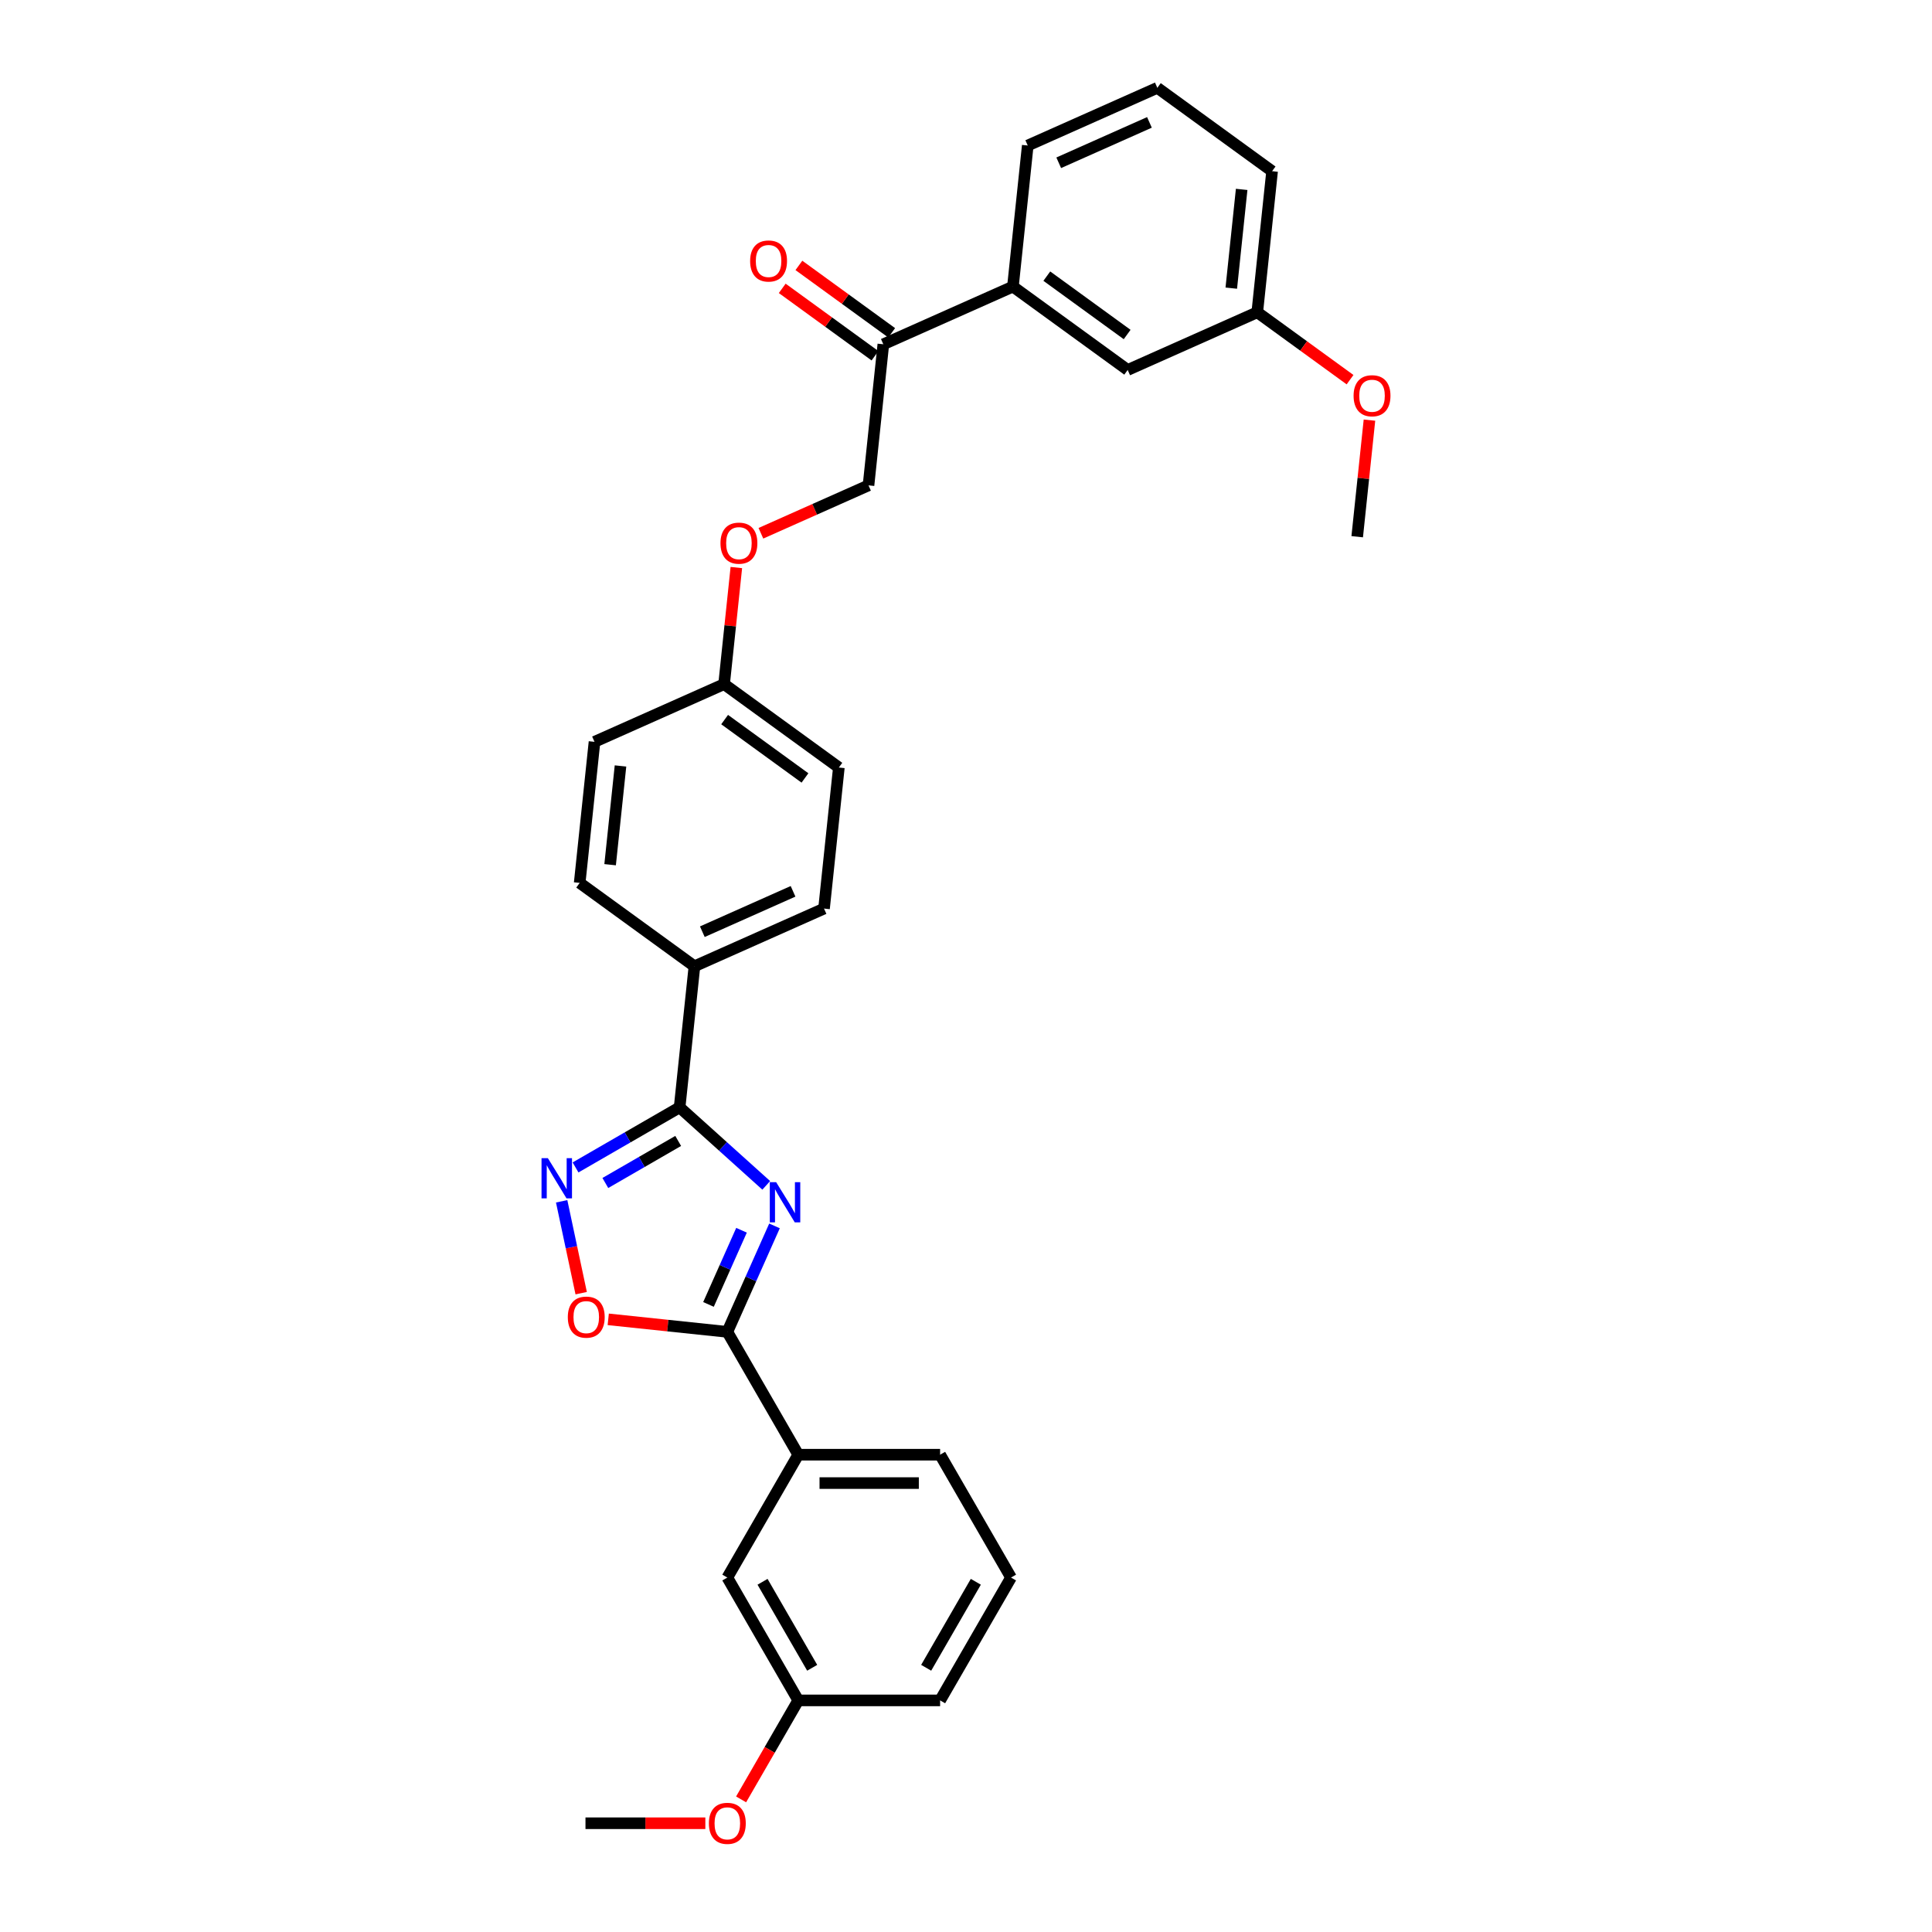 <?xml version='1.0' encoding='iso-8859-1'?>
<svg version='1.1' baseProfile='full'
              xmlns='http://www.w3.org/2000/svg'
                      xmlns:rdkit='http://www.rdkit.org/xml'
                      xmlns:xlink='http://www.w3.org/1999/xlink'
                  xml:space='preserve'
width='1000px' height='1000px' viewBox='0 0 1000 1000'>
<!-- END OF HEADER -->
<rect style='opacity:1.0;fill:#FFFFFF;stroke:none' width='1000' height='1000' x='0' y='0'> </rect>
<path class='bond-0' d='M 524.287,148.338 L 457.213,178.201' style='fill:none;fill-rule:evenodd;stroke:#000000;stroke-width:6px;stroke-linecap:butt;stroke-linejoin:miter;stroke-opacity:1' />
<path class='bond-1' d='M 524.287,148.338 L 583.687,191.494' style='fill:none;fill-rule:evenodd;stroke:#000000;stroke-width:6px;stroke-linecap:butt;stroke-linejoin:miter;stroke-opacity:1' />
<path class='bond-1' d='M 541.828,142.931 L 583.408,173.141' style='fill:none;fill-rule:evenodd;stroke:#000000;stroke-width:6px;stroke-linecap:butt;stroke-linejoin:miter;stroke-opacity:1' />
<path class='bond-2' d='M 524.287,148.338 L 531.962,75.318' style='fill:none;fill-rule:evenodd;stroke:#000000;stroke-width:6px;stroke-linecap:butt;stroke-linejoin:miter;stroke-opacity:1' />
<path class='bond-3' d='M 381.132,293.757 L 377.961,323.931' style='fill:none;fill-rule:evenodd;stroke:#FF0000;stroke-width:6px;stroke-linecap:butt;stroke-linejoin:miter;stroke-opacity:1' />
<path class='bond-3' d='M 377.961,323.931 L 374.789,354.104' style='fill:none;fill-rule:evenodd;stroke:#000000;stroke-width:6px;stroke-linecap:butt;stroke-linejoin:miter;stroke-opacity:1' />
<path class='bond-4' d='M 393.844,276.018 L 421.691,263.619' style='fill:none;fill-rule:evenodd;stroke:#FF0000;stroke-width:6px;stroke-linecap:butt;stroke-linejoin:miter;stroke-opacity:1' />
<path class='bond-4' d='M 421.691,263.619 L 449.538,251.221' style='fill:none;fill-rule:evenodd;stroke:#000000;stroke-width:6px;stroke-linecap:butt;stroke-linejoin:miter;stroke-opacity:1' />
<path class='bond-5' d='M 461.529,172.261 L 437.519,154.817' style='fill:none;fill-rule:evenodd;stroke:#000000;stroke-width:6px;stroke-linecap:butt;stroke-linejoin:miter;stroke-opacity:1' />
<path class='bond-5' d='M 437.519,154.817 L 413.509,137.373' style='fill:none;fill-rule:evenodd;stroke:#FF0000;stroke-width:6px;stroke-linecap:butt;stroke-linejoin:miter;stroke-opacity:1' />
<path class='bond-5' d='M 452.897,184.141 L 428.888,166.697' style='fill:none;fill-rule:evenodd;stroke:#000000;stroke-width:6px;stroke-linecap:butt;stroke-linejoin:miter;stroke-opacity:1' />
<path class='bond-5' d='M 428.888,166.697 L 404.878,149.253' style='fill:none;fill-rule:evenodd;stroke:#FF0000;stroke-width:6px;stroke-linecap:butt;stroke-linejoin:miter;stroke-opacity:1' />
<path class='bond-6' d='M 457.213,178.201 L 449.538,251.221' style='fill:none;fill-rule:evenodd;stroke:#000000;stroke-width:6px;stroke-linecap:butt;stroke-linejoin:miter;stroke-opacity:1' />
<path class='bond-7' d='M 314.825,682.888 L 345.645,686.128' style='fill:none;fill-rule:evenodd;stroke:#FF0000;stroke-width:6px;stroke-linecap:butt;stroke-linejoin:miter;stroke-opacity:1' />
<path class='bond-7' d='M 345.645,686.128 L 376.465,689.367' style='fill:none;fill-rule:evenodd;stroke:#000000;stroke-width:6px;stroke-linecap:butt;stroke-linejoin:miter;stroke-opacity:1' />
<path class='bond-8' d='M 300.82,669.343 L 295.766,645.567' style='fill:none;fill-rule:evenodd;stroke:#FF0000;stroke-width:6px;stroke-linecap:butt;stroke-linejoin:miter;stroke-opacity:1' />
<path class='bond-8' d='M 295.766,645.567 L 290.713,621.791' style='fill:none;fill-rule:evenodd;stroke:#0000FF;stroke-width:6px;stroke-linecap:butt;stroke-linejoin:miter;stroke-opacity:1' />
<path class='bond-9' d='M 376.465,689.367 L 388.674,661.946' style='fill:none;fill-rule:evenodd;stroke:#000000;stroke-width:6px;stroke-linecap:butt;stroke-linejoin:miter;stroke-opacity:1' />
<path class='bond-9' d='M 388.674,661.946 L 400.882,634.525' style='fill:none;fill-rule:evenodd;stroke:#0000FF;stroke-width:6px;stroke-linecap:butt;stroke-linejoin:miter;stroke-opacity:1' />
<path class='bond-9' d='M 366.713,675.168 L 375.259,655.973' style='fill:none;fill-rule:evenodd;stroke:#000000;stroke-width:6px;stroke-linecap:butt;stroke-linejoin:miter;stroke-opacity:1' />
<path class='bond-9' d='M 375.259,655.973 L 383.805,636.778' style='fill:none;fill-rule:evenodd;stroke:#0000FF;stroke-width:6px;stroke-linecap:butt;stroke-linejoin:miter;stroke-opacity:1' />
<path class='bond-10' d='M 376.465,689.367 L 413.176,752.952' style='fill:none;fill-rule:evenodd;stroke:#000000;stroke-width:6px;stroke-linecap:butt;stroke-linejoin:miter;stroke-opacity:1' />
<path class='bond-11' d='M 396.607,613.54 L 374.186,593.352' style='fill:none;fill-rule:evenodd;stroke:#0000FF;stroke-width:6px;stroke-linecap:butt;stroke-linejoin:miter;stroke-opacity:1' />
<path class='bond-11' d='M 374.186,593.352 L 351.765,573.164' style='fill:none;fill-rule:evenodd;stroke:#000000;stroke-width:6px;stroke-linecap:butt;stroke-linejoin:miter;stroke-opacity:1' />
<path class='bond-12' d='M 351.765,573.164 L 324.833,588.713' style='fill:none;fill-rule:evenodd;stroke:#000000;stroke-width:6px;stroke-linecap:butt;stroke-linejoin:miter;stroke-opacity:1' />
<path class='bond-12' d='M 324.833,588.713 L 297.901,604.262' style='fill:none;fill-rule:evenodd;stroke:#0000FF;stroke-width:6px;stroke-linecap:butt;stroke-linejoin:miter;stroke-opacity:1' />
<path class='bond-12' d='M 351.028,590.546 L 332.175,601.43' style='fill:none;fill-rule:evenodd;stroke:#000000;stroke-width:6px;stroke-linecap:butt;stroke-linejoin:miter;stroke-opacity:1' />
<path class='bond-12' d='M 332.175,601.43 L 313.323,612.315' style='fill:none;fill-rule:evenodd;stroke:#0000FF;stroke-width:6px;stroke-linecap:butt;stroke-linejoin:miter;stroke-opacity:1' />
<path class='bond-13' d='M 351.765,573.164 L 359.44,500.144' style='fill:none;fill-rule:evenodd;stroke:#000000;stroke-width:6px;stroke-linecap:butt;stroke-linejoin:miter;stroke-opacity:1' />
<path class='bond-14' d='M 523.309,816.538 L 486.598,880.123' style='fill:none;fill-rule:evenodd;stroke:#000000;stroke-width:6px;stroke-linecap:butt;stroke-linejoin:miter;stroke-opacity:1' />
<path class='bond-14' d='M 505.085,818.733 L 479.387,863.243' style='fill:none;fill-rule:evenodd;stroke:#000000;stroke-width:6px;stroke-linecap:butt;stroke-linejoin:miter;stroke-opacity:1' />
<path class='bond-15' d='M 523.309,816.538 L 486.598,752.952' style='fill:none;fill-rule:evenodd;stroke:#000000;stroke-width:6px;stroke-linecap:butt;stroke-linejoin:miter;stroke-opacity:1' />
<path class='bond-16' d='M 486.598,752.952 L 413.176,752.952' style='fill:none;fill-rule:evenodd;stroke:#000000;stroke-width:6px;stroke-linecap:butt;stroke-linejoin:miter;stroke-opacity:1' />
<path class='bond-16' d='M 475.585,767.637 L 424.189,767.637' style='fill:none;fill-rule:evenodd;stroke:#000000;stroke-width:6px;stroke-linecap:butt;stroke-linejoin:miter;stroke-opacity:1' />
<path class='bond-17' d='M 426.514,470.28 L 359.44,500.144' style='fill:none;fill-rule:evenodd;stroke:#000000;stroke-width:6px;stroke-linecap:butt;stroke-linejoin:miter;stroke-opacity:1' />
<path class='bond-17' d='M 410.48,461.345 L 363.528,482.25' style='fill:none;fill-rule:evenodd;stroke:#000000;stroke-width:6px;stroke-linecap:butt;stroke-linejoin:miter;stroke-opacity:1' />
<path class='bond-18' d='M 426.514,470.28 L 434.189,397.261' style='fill:none;fill-rule:evenodd;stroke:#000000;stroke-width:6px;stroke-linecap:butt;stroke-linejoin:miter;stroke-opacity:1' />
<path class='bond-19' d='M 359.44,500.144 L 300.04,456.988' style='fill:none;fill-rule:evenodd;stroke:#000000;stroke-width:6px;stroke-linecap:butt;stroke-linejoin:miter;stroke-opacity:1' />
<path class='bond-20' d='M 300.04,456.988 L 307.715,383.968' style='fill:none;fill-rule:evenodd;stroke:#000000;stroke-width:6px;stroke-linecap:butt;stroke-linejoin:miter;stroke-opacity:1' />
<path class='bond-20' d='M 315.795,447.569 L 321.168,396.456' style='fill:none;fill-rule:evenodd;stroke:#000000;stroke-width:6px;stroke-linecap:butt;stroke-linejoin:miter;stroke-opacity:1' />
<path class='bond-21' d='M 307.715,383.968 L 374.789,354.104' style='fill:none;fill-rule:evenodd;stroke:#000000;stroke-width:6px;stroke-linecap:butt;stroke-linejoin:miter;stroke-opacity:1' />
<path class='bond-22' d='M 374.789,354.104 L 434.189,397.261' style='fill:none;fill-rule:evenodd;stroke:#000000;stroke-width:6px;stroke-linecap:butt;stroke-linejoin:miter;stroke-opacity:1' />
<path class='bond-22' d='M 375.068,372.458 L 416.648,402.667' style='fill:none;fill-rule:evenodd;stroke:#000000;stroke-width:6px;stroke-linecap:butt;stroke-linejoin:miter;stroke-opacity:1' />
<path class='bond-23' d='M 413.176,752.952 L 376.465,816.538' style='fill:none;fill-rule:evenodd;stroke:#000000;stroke-width:6px;stroke-linecap:butt;stroke-linejoin:miter;stroke-opacity:1' />
<path class='bond-24' d='M 376.465,816.538 L 413.176,880.123' style='fill:none;fill-rule:evenodd;stroke:#000000;stroke-width:6px;stroke-linecap:butt;stroke-linejoin:miter;stroke-opacity:1' />
<path class='bond-24' d='M 394.689,818.733 L 420.386,863.243' style='fill:none;fill-rule:evenodd;stroke:#000000;stroke-width:6px;stroke-linecap:butt;stroke-linejoin:miter;stroke-opacity:1' />
<path class='bond-25' d='M 486.598,880.123 L 413.176,880.123' style='fill:none;fill-rule:evenodd;stroke:#000000;stroke-width:6px;stroke-linecap:butt;stroke-linejoin:miter;stroke-opacity:1' />
<path class='bond-26' d='M 413.176,880.123 L 398.385,905.741' style='fill:none;fill-rule:evenodd;stroke:#000000;stroke-width:6px;stroke-linecap:butt;stroke-linejoin:miter;stroke-opacity:1' />
<path class='bond-26' d='M 398.385,905.741 L 383.595,931.359' style='fill:none;fill-rule:evenodd;stroke:#FF0000;stroke-width:6px;stroke-linecap:butt;stroke-linejoin:miter;stroke-opacity:1' />
<path class='bond-27' d='M 365.084,943.708 L 334.064,943.708' style='fill:none;fill-rule:evenodd;stroke:#FF0000;stroke-width:6px;stroke-linecap:butt;stroke-linejoin:miter;stroke-opacity:1' />
<path class='bond-27' d='M 334.064,943.708 L 303.043,943.708' style='fill:none;fill-rule:evenodd;stroke:#000000;stroke-width:6px;stroke-linecap:butt;stroke-linejoin:miter;stroke-opacity:1' />
<path class='bond-28' d='M 583.687,191.494 L 650.761,161.631' style='fill:none;fill-rule:evenodd;stroke:#000000;stroke-width:6px;stroke-linecap:butt;stroke-linejoin:miter;stroke-opacity:1' />
<path class='bond-29' d='M 650.761,161.631 L 674.771,179.075' style='fill:none;fill-rule:evenodd;stroke:#000000;stroke-width:6px;stroke-linecap:butt;stroke-linejoin:miter;stroke-opacity:1' />
<path class='bond-29' d='M 674.771,179.075 L 698.781,196.519' style='fill:none;fill-rule:evenodd;stroke:#FF0000;stroke-width:6px;stroke-linecap:butt;stroke-linejoin:miter;stroke-opacity:1' />
<path class='bond-30' d='M 650.761,161.631 L 658.436,88.611' style='fill:none;fill-rule:evenodd;stroke:#000000;stroke-width:6px;stroke-linecap:butt;stroke-linejoin:miter;stroke-opacity:1' />
<path class='bond-30' d='M 637.309,149.143 L 642.681,98.029' style='fill:none;fill-rule:evenodd;stroke:#000000;stroke-width:6px;stroke-linecap:butt;stroke-linejoin:miter;stroke-opacity:1' />
<path class='bond-31' d='M 708.829,217.46 L 705.658,247.633' style='fill:none;fill-rule:evenodd;stroke:#FF0000;stroke-width:6px;stroke-linecap:butt;stroke-linejoin:miter;stroke-opacity:1' />
<path class='bond-31' d='M 705.658,247.633 L 702.486,277.807' style='fill:none;fill-rule:evenodd;stroke:#000000;stroke-width:6px;stroke-linecap:butt;stroke-linejoin:miter;stroke-opacity:1' />
<path class='bond-32' d='M 531.962,75.318 L 599.036,45.455' style='fill:none;fill-rule:evenodd;stroke:#000000;stroke-width:6px;stroke-linecap:butt;stroke-linejoin:miter;stroke-opacity:1' />
<path class='bond-32' d='M 547.996,84.253 L 594.948,63.349' style='fill:none;fill-rule:evenodd;stroke:#000000;stroke-width:6px;stroke-linecap:butt;stroke-linejoin:miter;stroke-opacity:1' />
<path class='bond-33' d='M 599.036,45.455 L 658.436,88.611' style='fill:none;fill-rule:evenodd;stroke:#000000;stroke-width:6px;stroke-linecap:butt;stroke-linejoin:miter;stroke-opacity:1' />
<path  class='atom-1' d='M 372.919 281.143
Q 372.919 276.15, 375.386 273.36
Q 377.853 270.57, 382.464 270.57
Q 387.075 270.57, 389.542 273.36
Q 392.009 276.15, 392.009 281.143
Q 392.009 286.195, 389.512 289.073
Q 387.016 291.922, 382.464 291.922
Q 377.882 291.922, 375.386 289.073
Q 372.919 286.224, 372.919 281.143
M 382.464 289.572
Q 385.636 289.572, 387.339 287.457
Q 389.072 285.314, 389.072 281.143
Q 389.072 277.061, 387.339 275.005
Q 385.636 272.92, 382.464 272.92
Q 379.292 272.92, 377.559 274.976
Q 375.856 277.032, 375.856 281.143
Q 375.856 285.343, 377.559 287.457
Q 379.292 289.572, 382.464 289.572
' fill='#FF0000'/>
<path  class='atom-3' d='M 293.9 681.751
Q 293.9 676.758, 296.367 673.968
Q 298.834 671.178, 303.445 671.178
Q 308.056 671.178, 310.523 673.968
Q 312.99 676.758, 312.99 681.751
Q 312.99 686.802, 310.494 689.681
Q 307.997 692.529, 303.445 692.529
Q 298.863 692.529, 296.367 689.681
Q 293.9 686.832, 293.9 681.751
M 303.445 690.18
Q 306.617 690.18, 308.32 688.065
Q 310.053 685.921, 310.053 681.751
Q 310.053 677.669, 308.32 675.613
Q 306.617 673.528, 303.445 673.528
Q 300.273 673.528, 298.54 675.584
Q 296.837 677.639, 296.837 681.751
Q 296.837 685.951, 298.54 688.065
Q 300.273 690.18, 303.445 690.18
' fill='#FF0000'/>
<path  class='atom-5' d='M 401.732 611.896
L 408.546 622.909
Q 409.221 623.996, 410.308 625.964
Q 411.394 627.931, 411.453 628.049
L 411.453 611.896
L 414.214 611.896
L 414.214 632.689
L 411.365 632.689
L 404.052 620.648
Q 403.2 619.238, 402.29 617.623
Q 401.409 616.008, 401.145 615.508
L 401.145 632.689
L 398.443 632.689
L 398.443 611.896
L 401.732 611.896
' fill='#0000FF'/>
<path  class='atom-7' d='M 283.584 599.478
L 290.397 610.491
Q 291.073 611.578, 292.159 613.546
Q 293.246 615.514, 293.305 615.631
L 293.305 599.478
L 296.065 599.478
L 296.065 620.271
L 293.216 620.271
L 285.904 608.23
Q 285.052 606.82, 284.142 605.205
Q 283.26 603.59, 282.996 603.091
L 282.996 620.271
L 280.294 620.271
L 280.294 599.478
L 283.584 599.478
' fill='#0000FF'/>
<path  class='atom-20' d='M 366.92 943.767
Q 366.92 938.774, 369.387 935.984
Q 371.854 933.194, 376.465 933.194
Q 381.076 933.194, 383.543 935.984
Q 386.01 938.774, 386.01 943.767
Q 386.01 948.819, 383.513 951.697
Q 381.017 954.545, 376.465 954.545
Q 371.883 954.545, 369.387 951.697
Q 366.92 948.848, 366.92 943.767
M 376.465 952.196
Q 379.637 952.196, 381.34 950.081
Q 383.073 947.937, 383.073 943.767
Q 383.073 939.685, 381.34 937.629
Q 379.637 935.544, 376.465 935.544
Q 373.293 935.544, 371.56 937.6
Q 369.857 939.655, 369.857 943.767
Q 369.857 947.967, 371.56 950.081
Q 373.293 952.196, 376.465 952.196
' fill='#FF0000'/>
<path  class='atom-23' d='M 388.268 135.104
Q 388.268 130.111, 390.735 127.321
Q 393.202 124.531, 397.813 124.531
Q 402.424 124.531, 404.891 127.321
Q 407.358 130.111, 407.358 135.104
Q 407.358 140.155, 404.862 143.033
Q 402.365 145.882, 397.813 145.882
Q 393.232 145.882, 390.735 143.033
Q 388.268 140.184, 388.268 135.104
M 397.813 143.532
Q 400.985 143.532, 402.688 141.418
Q 404.421 139.274, 404.421 135.104
Q 404.421 131.021, 402.688 128.965
Q 400.985 126.88, 397.813 126.88
Q 394.641 126.88, 392.909 128.936
Q 391.205 130.992, 391.205 135.104
Q 391.205 139.303, 392.909 141.418
Q 394.641 143.532, 397.813 143.532
' fill='#FF0000'/>
<path  class='atom-25' d='M 700.616 204.846
Q 700.616 199.853, 703.083 197.063
Q 705.55 194.273, 710.161 194.273
Q 714.772 194.273, 717.239 197.063
Q 719.706 199.853, 719.706 204.846
Q 719.706 209.897, 717.209 212.775
Q 714.713 215.624, 710.161 215.624
Q 705.579 215.624, 703.083 212.775
Q 700.616 209.927, 700.616 204.846
M 710.161 213.275
Q 713.333 213.275, 715.036 211.16
Q 716.769 209.016, 716.769 204.846
Q 716.769 200.764, 715.036 198.708
Q 713.333 196.623, 710.161 196.623
Q 706.989 196.623, 705.256 198.678
Q 703.553 200.734, 703.553 204.846
Q 703.553 209.046, 705.256 211.16
Q 706.989 213.275, 710.161 213.275
' fill='#FF0000'/>
</svg>
